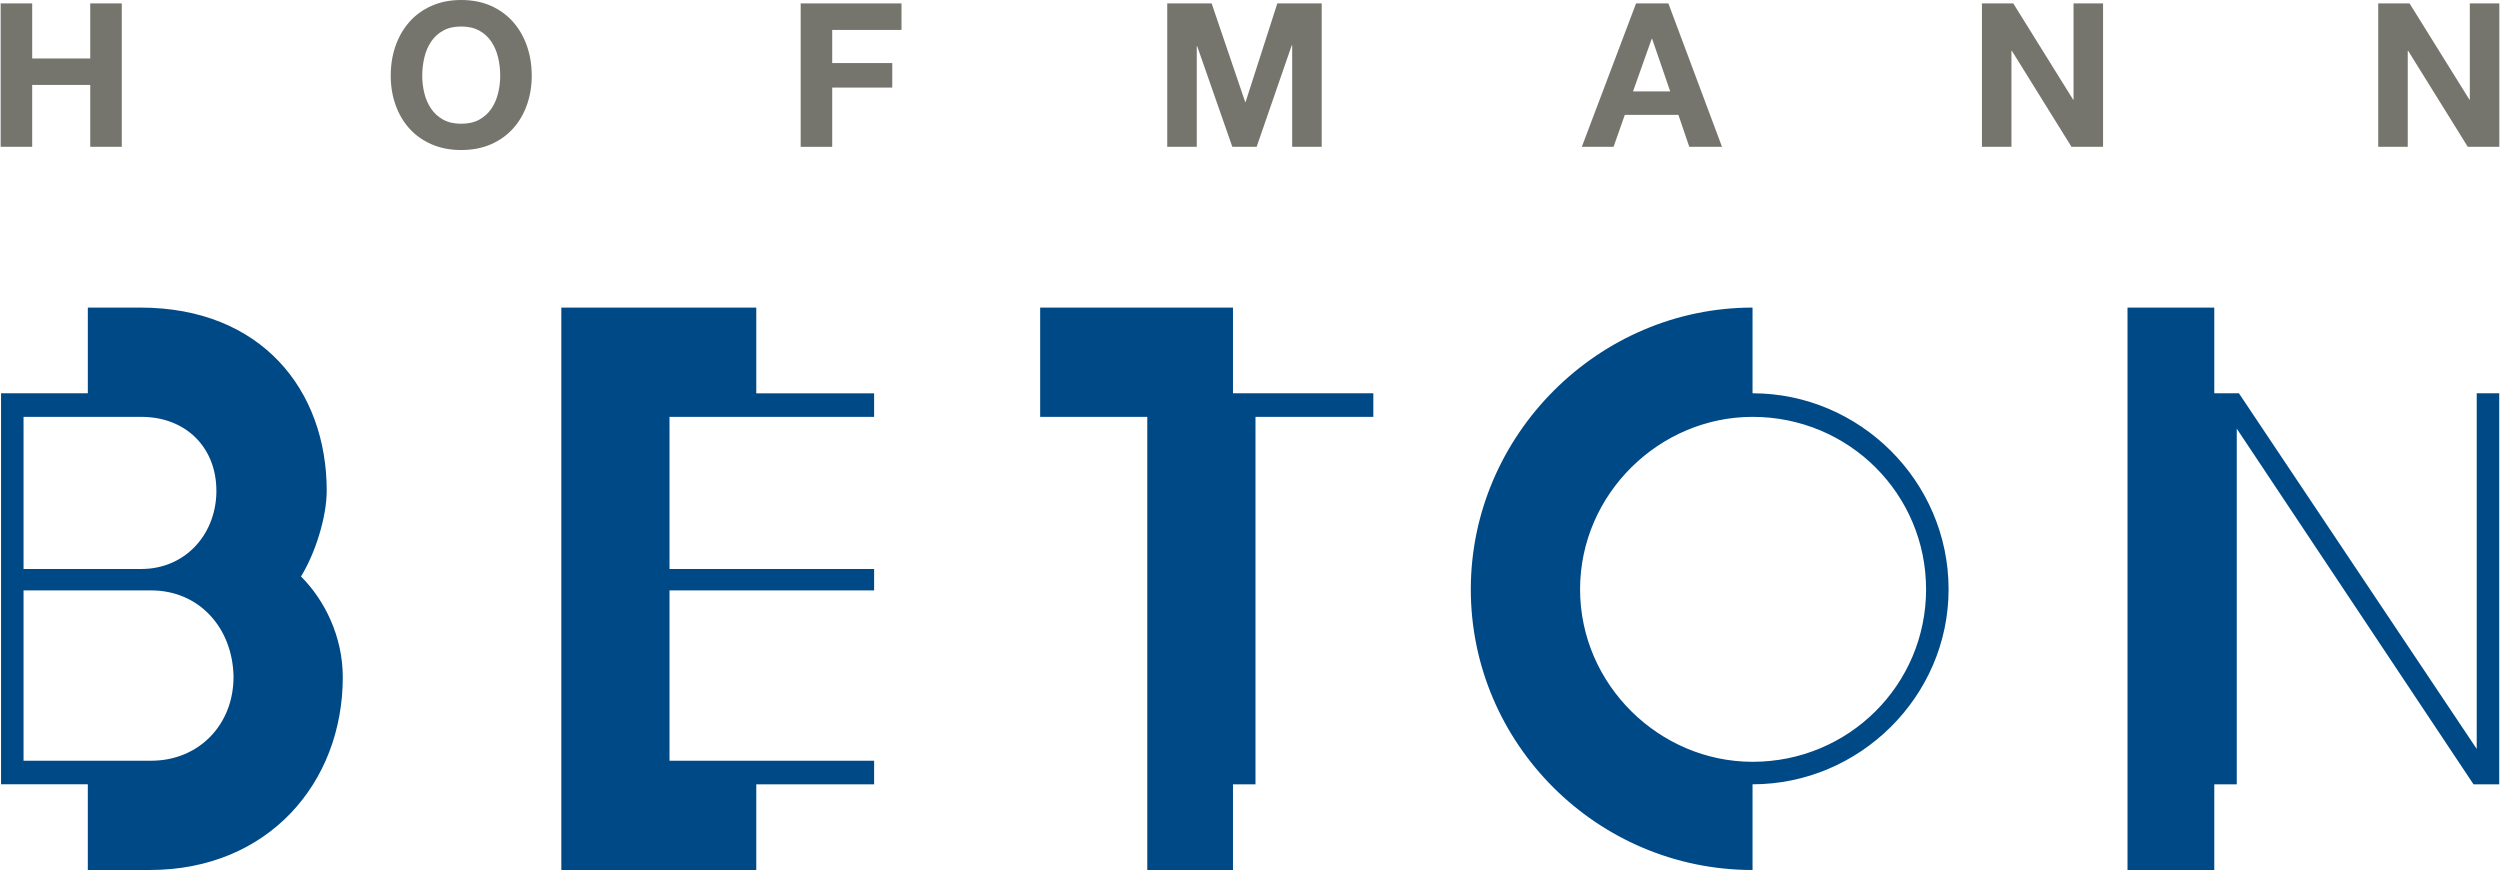 <?xml version="1.0" encoding="UTF-8"?>
<svg xmlns="http://www.w3.org/2000/svg" id="Ebene_1" viewBox="0 0 160.456 55.868" width="500" height="174"><defs><style>.cls-1{fill:#75756e;}.cls-2{fill:#004987;}</style></defs><path class="cls-2" d="M48.523,19.752h-12.519v36.116h12.519v-5.503h7.567v-1.513h-13.139v-10.938h13.139v-1.375h-13.139v-9.769h13.139v-1.513h-7.567v-5.503ZM79.135,19.752h-12.382v7.017h6.879v29.099h5.503v-5.503h1.445v-23.596h7.567v-1.513h-9.012v-5.503ZM112.499,25.255v-5.503c-9.905,0-18.092,8.187-18.092,18.093s8.117,18.023,18.092,18.023v-5.503c6.879,0,12.589-5.641,12.589-12.52,0-6.948-5.709-12.59-12.589-12.59ZM112.499,48.92c-5.985,0-11.075-4.954-11.075-11.075s5.091-11.076,11.075-11.076c6.192,0,11.144,4.954,11.144,11.076s-4.953,11.075-11.144,11.075ZM159.003,25.255v22.839l-15.271-22.839h-1.582v-5.503h-5.572v36.116h5.572v-5.503h1.444v-22.839l15.203,22.839h1.651v-25.109h-1.445ZM20.939,31.516c0-6.467-4.197-11.764-11.971-11.764h-3.37v5.503H.025v25.109h5.572v5.503h3.99c7.567,0,12.383-5.572,12.383-12.383,0-2.614-1.169-4.954-2.683-6.466.894-1.444,1.651-3.784,1.651-5.503ZM1.47,26.769h7.567c2.821,0,4.816,1.927,4.816,4.747v.137c-.069,2.752-2.064,4.885-4.816,4.885H1.47v-9.769ZM14.953,43.485c0,3.027-2.201,5.366-5.297,5.366H1.47v-10.938h8.187c3.096,0,5.228,2.408,5.297,5.504v.068Z"/><path class="cls-1" d="M2.025.219v3.534h3.728V.219h2.025v9.21h-2.025v-3.973h-3.728v3.973H0V.219h2.025Z"/><path class="cls-1" d="M25.358,2.947c.207-.589.503-1.103.89-1.541.387-.439.862-.782,1.425-1.032.563-.249,1.198-.374,1.903-.374.714,0,1.35.125,1.909.374.559.25,1.032.593,1.419,1.032.387.439.684.953.89,1.541.206.589.31,1.227.31,1.915,0,.67-.104,1.296-.31,1.876-.206.581-.503,1.086-.89,1.516-.387.43-.86.767-1.419,1.012-.559.245-1.195.368-1.909.368-.705,0-1.339-.122-1.903-.368-.563-.245-1.038-.582-1.425-1.012-.387-.43-.683-.935-.89-1.516-.206-.58-.309-1.206-.309-1.876,0-.688.103-1.326.309-1.915ZM27.209,5.992c.09.365.234.694.432.987s.456.527.774.703c.318.176.705.264,1.161.264s.843-.088,1.161-.264.576-.41.774-.703.342-.621.432-.987c.09-.365.136-.742.136-1.129,0-.405-.045-.795-.136-1.174-.09-.378-.234-.716-.432-1.013s-.456-.533-.774-.709-.705-.265-1.161-.265-.843.088-1.161.265c-.318.176-.576.412-.774.709s-.342.634-.432,1.013c-.09.378-.136.769-.136,1.174,0,.387.045.763.136,1.129Z"/><path class="cls-1" d="M57.849.219v1.703h-4.45v2.128h3.857v1.574h-3.857v3.805h-2.025V.219h6.475Z"/><path class="cls-1" d="M77.765.219l2.154,6.333h.025l2.038-6.333h2.851v9.21h-1.897V2.902h-.025l-2.257,6.527h-1.561l-2.257-6.462h-.026v6.462h-1.896V.219h2.85Z"/><path class="cls-1" d="M107.095.219l3.444,9.21h-2.102l-.697-2.051h-3.444l-.722,2.051h-2.038L105.019.219h2.076ZM107.212,5.869l-1.162-3.38h-.025l-1.2,3.38h2.387Z"/><path class="cls-1" d="M129.242.219l3.844,6.179h.026V.219h1.896v9.21h-2.026l-3.83-6.166h-.026v6.166h-1.896V.219h2.012Z"/><path class="cls-1" d="M154.69.219l3.844,6.179h.026V.219h1.896v9.21h-2.026l-3.83-6.166h-.026v6.166h-1.896V.219h2.012Z"/></svg>
